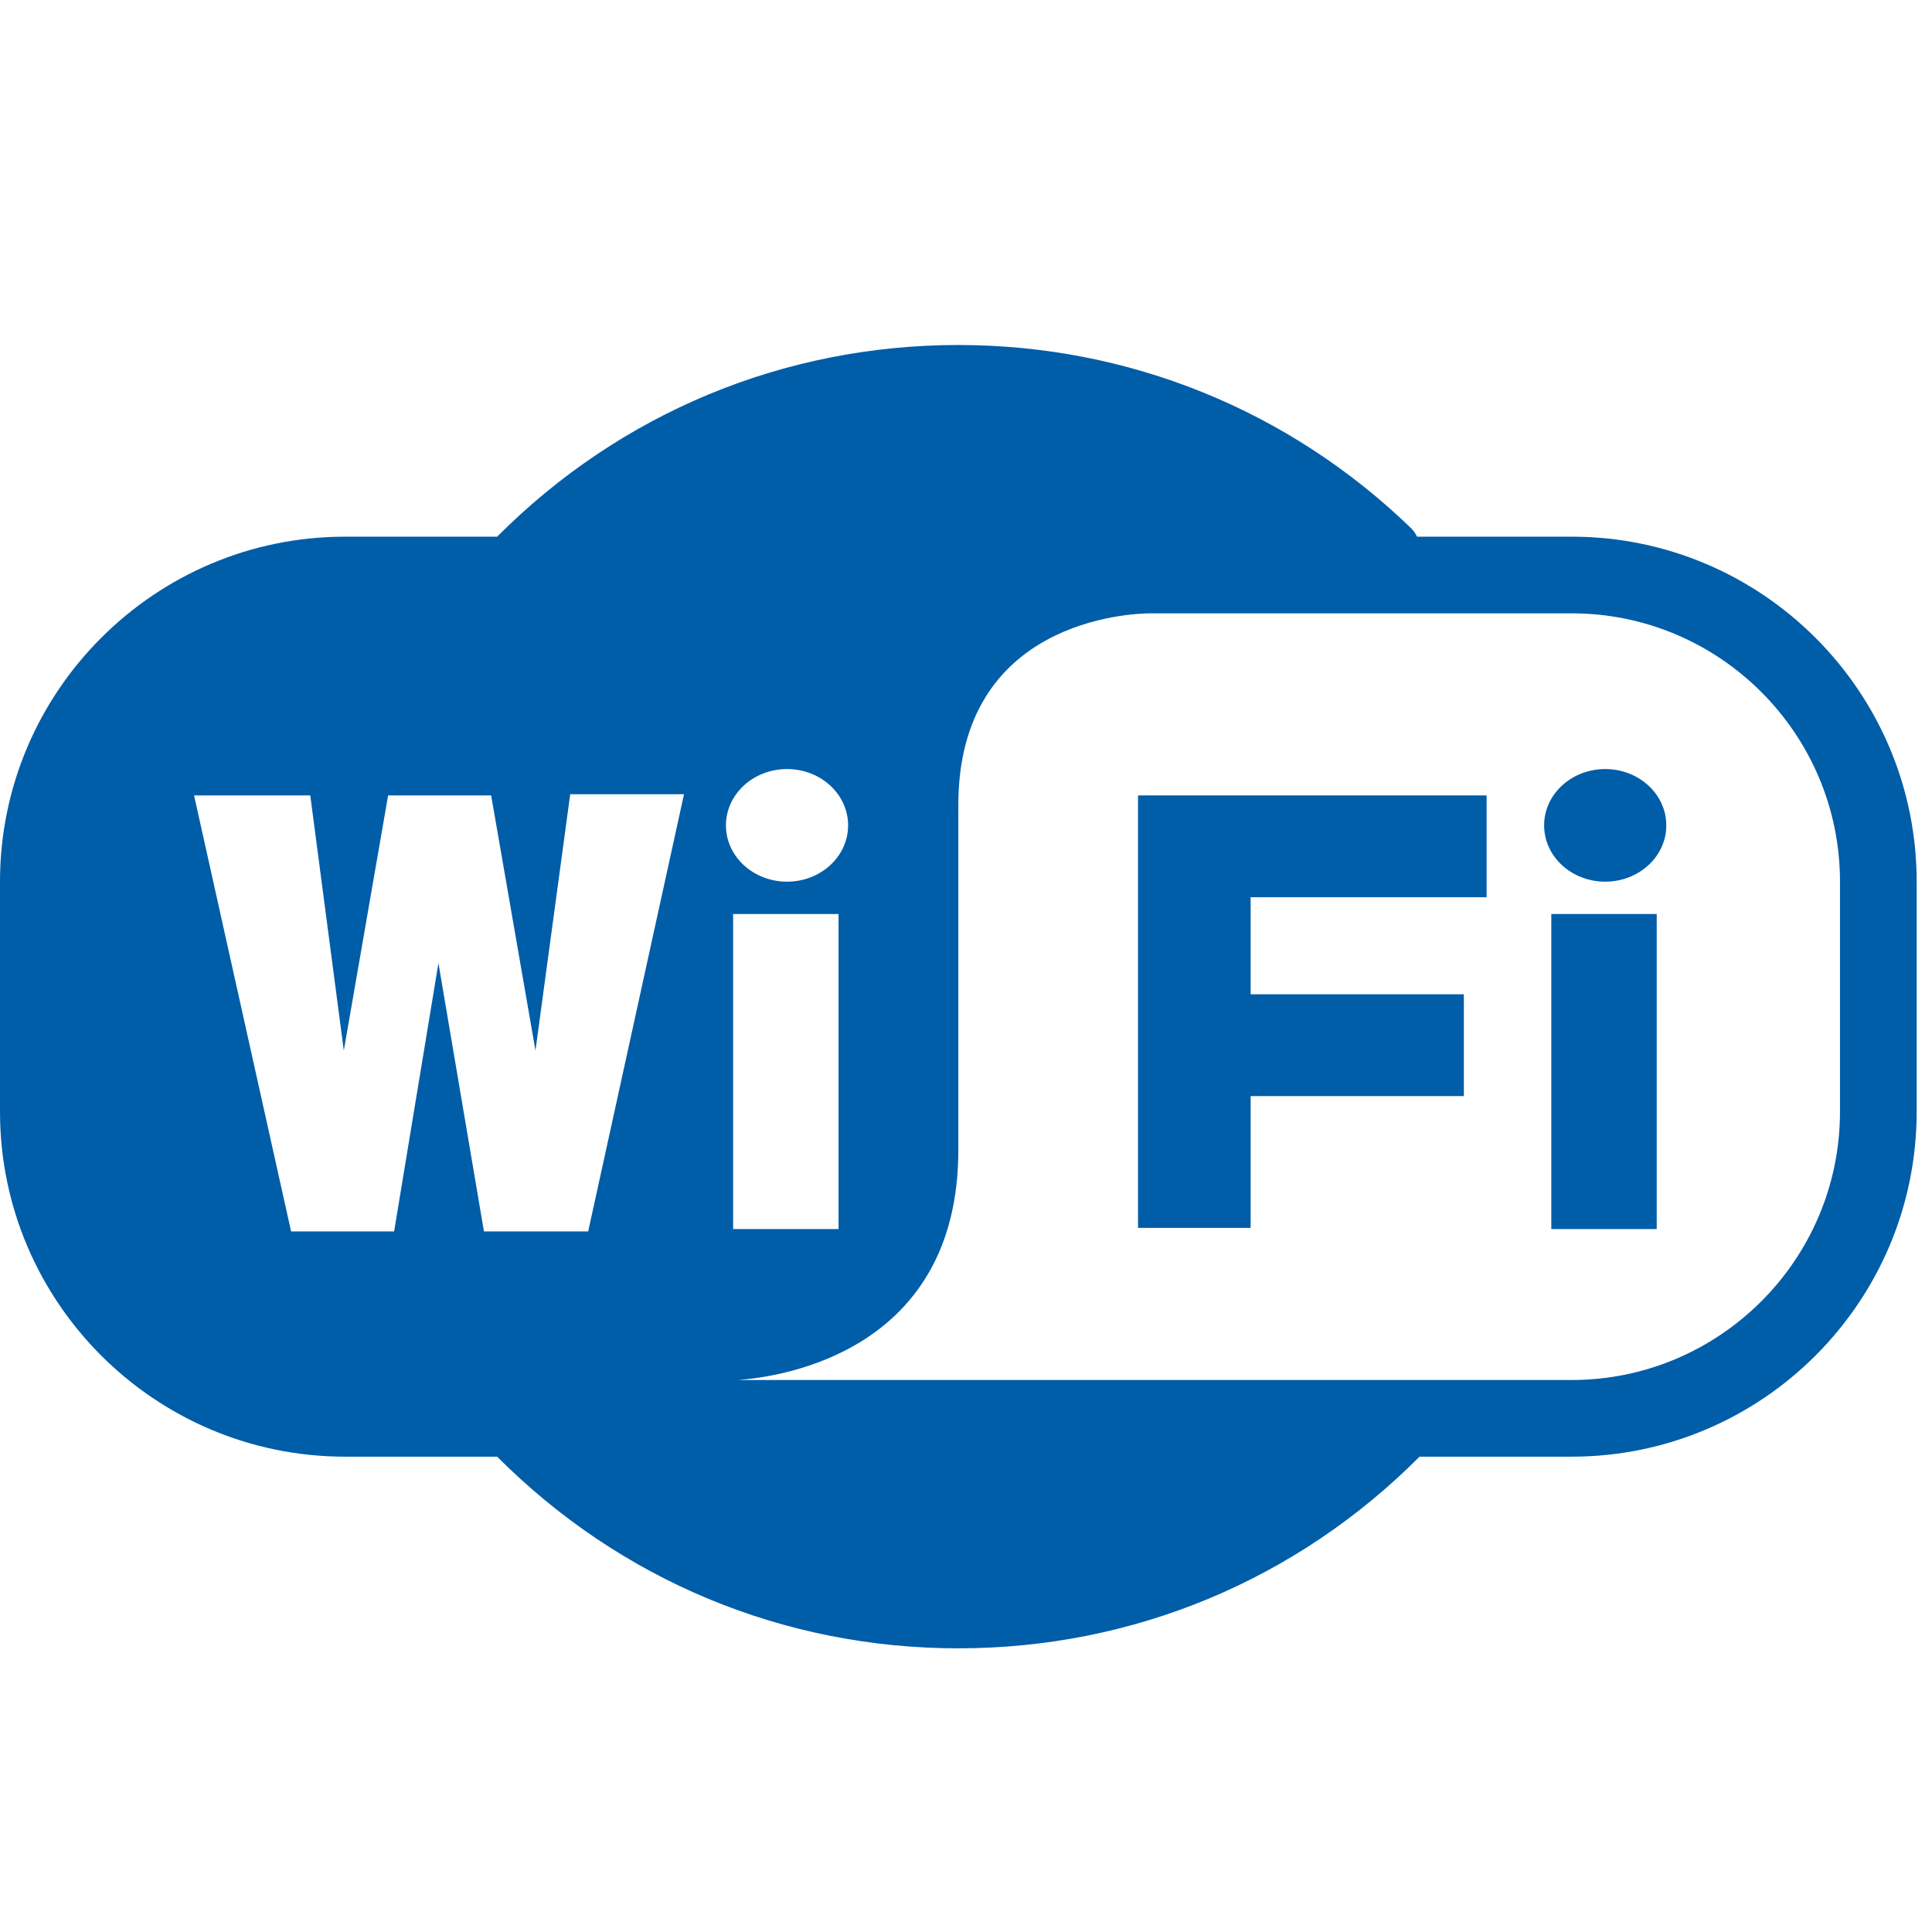 <?xml version="1.0" encoding="UTF-8"?>
<svg xmlns="http://www.w3.org/2000/svg" xmlns:xlink="http://www.w3.org/1999/xlink" width="500pt" height="500pt" viewBox="0 0 500 500" version="1.1">
  <path class="primary" style="stroke:none;fill-rule:nonzero;fill:#005da8;fill-opacity:1;" d="M 248.016 89.285 C 202.832 89.285 160.512 106.918 128.66 138.891 L 89.285 138.891 C 40.07 138.891 0 178.957 0 228.176 L 0 287.699 C 0 336.953 40.07 376.984 89.285 376.984 L 128.66 376.984 C 160.512 408.918 202.715 426.586 248.016 426.586 C 293.238 426.586 335.52 408.953 367.375 376.984 L 406.746 376.984 C 456 376.984 496.031 336.953 496.031 287.699 L 496.031 228.176 C 496.031 178.957 456 138.891 406.746 138.891 L 366.754 138.891 C 366.328 138.152 365.863 137.34 365.203 136.719 C 333.582 106.105 292.039 89.285 248.016 89.285 Z M 297.617 158.73 L 406.746 158.73 C 445.035 158.73 476.191 189.887 476.191 228.176 L 476.191 287.699 C 476.191 325.984 445.035 357.145 406.746 357.145 L 190.973 357.145 C 202.367 356.328 248.016 349.703 248.016 297.617 L 248.016 208.332 C 248.016 160.473 292.582 158.77 297.617 158.73 Z M 203.684 199.031 C 212.402 199.031 219.492 205.543 219.492 213.605 C 219.492 221.664 212.402 228.176 203.684 228.176 C 194.965 228.176 187.871 221.664 187.871 213.605 C 187.871 205.543 194.965 199.031 203.684 199.031 Z M 415.426 199.031 C 406.707 199.031 399.617 205.543 399.617 213.605 C 399.617 221.664 406.707 228.176 415.426 228.176 C 424.145 228.176 431.238 221.664 431.238 213.605 C 431.238 205.543 424.145 199.031 415.426 199.031 Z M 147.57 205.543 L 177.02 205.543 L 152.219 318.699 L 125.246 318.699 L 113.469 249.258 L 101.996 318.699 L 75.336 318.699 L 50.223 205.852 L 80.297 205.852 L 88.977 271.887 L 100.445 205.852 L 127.109 205.852 L 138.578 271.887 Z M 294.52 205.852 L 294.52 317.77 L 323.66 317.77 L 323.66 283.668 L 378.844 283.668 L 378.844 257.316 L 323.66 257.316 L 323.66 232.203 L 384.734 232.203 L 384.734 205.852 Z M 189.73 236.547 L 217.016 236.547 L 217.016 318.082 L 189.73 318.082 Z M 401.477 236.547 L 401.477 318.082 L 428.758 318.082 L 428.758 236.547 Z "/>
</svg>
